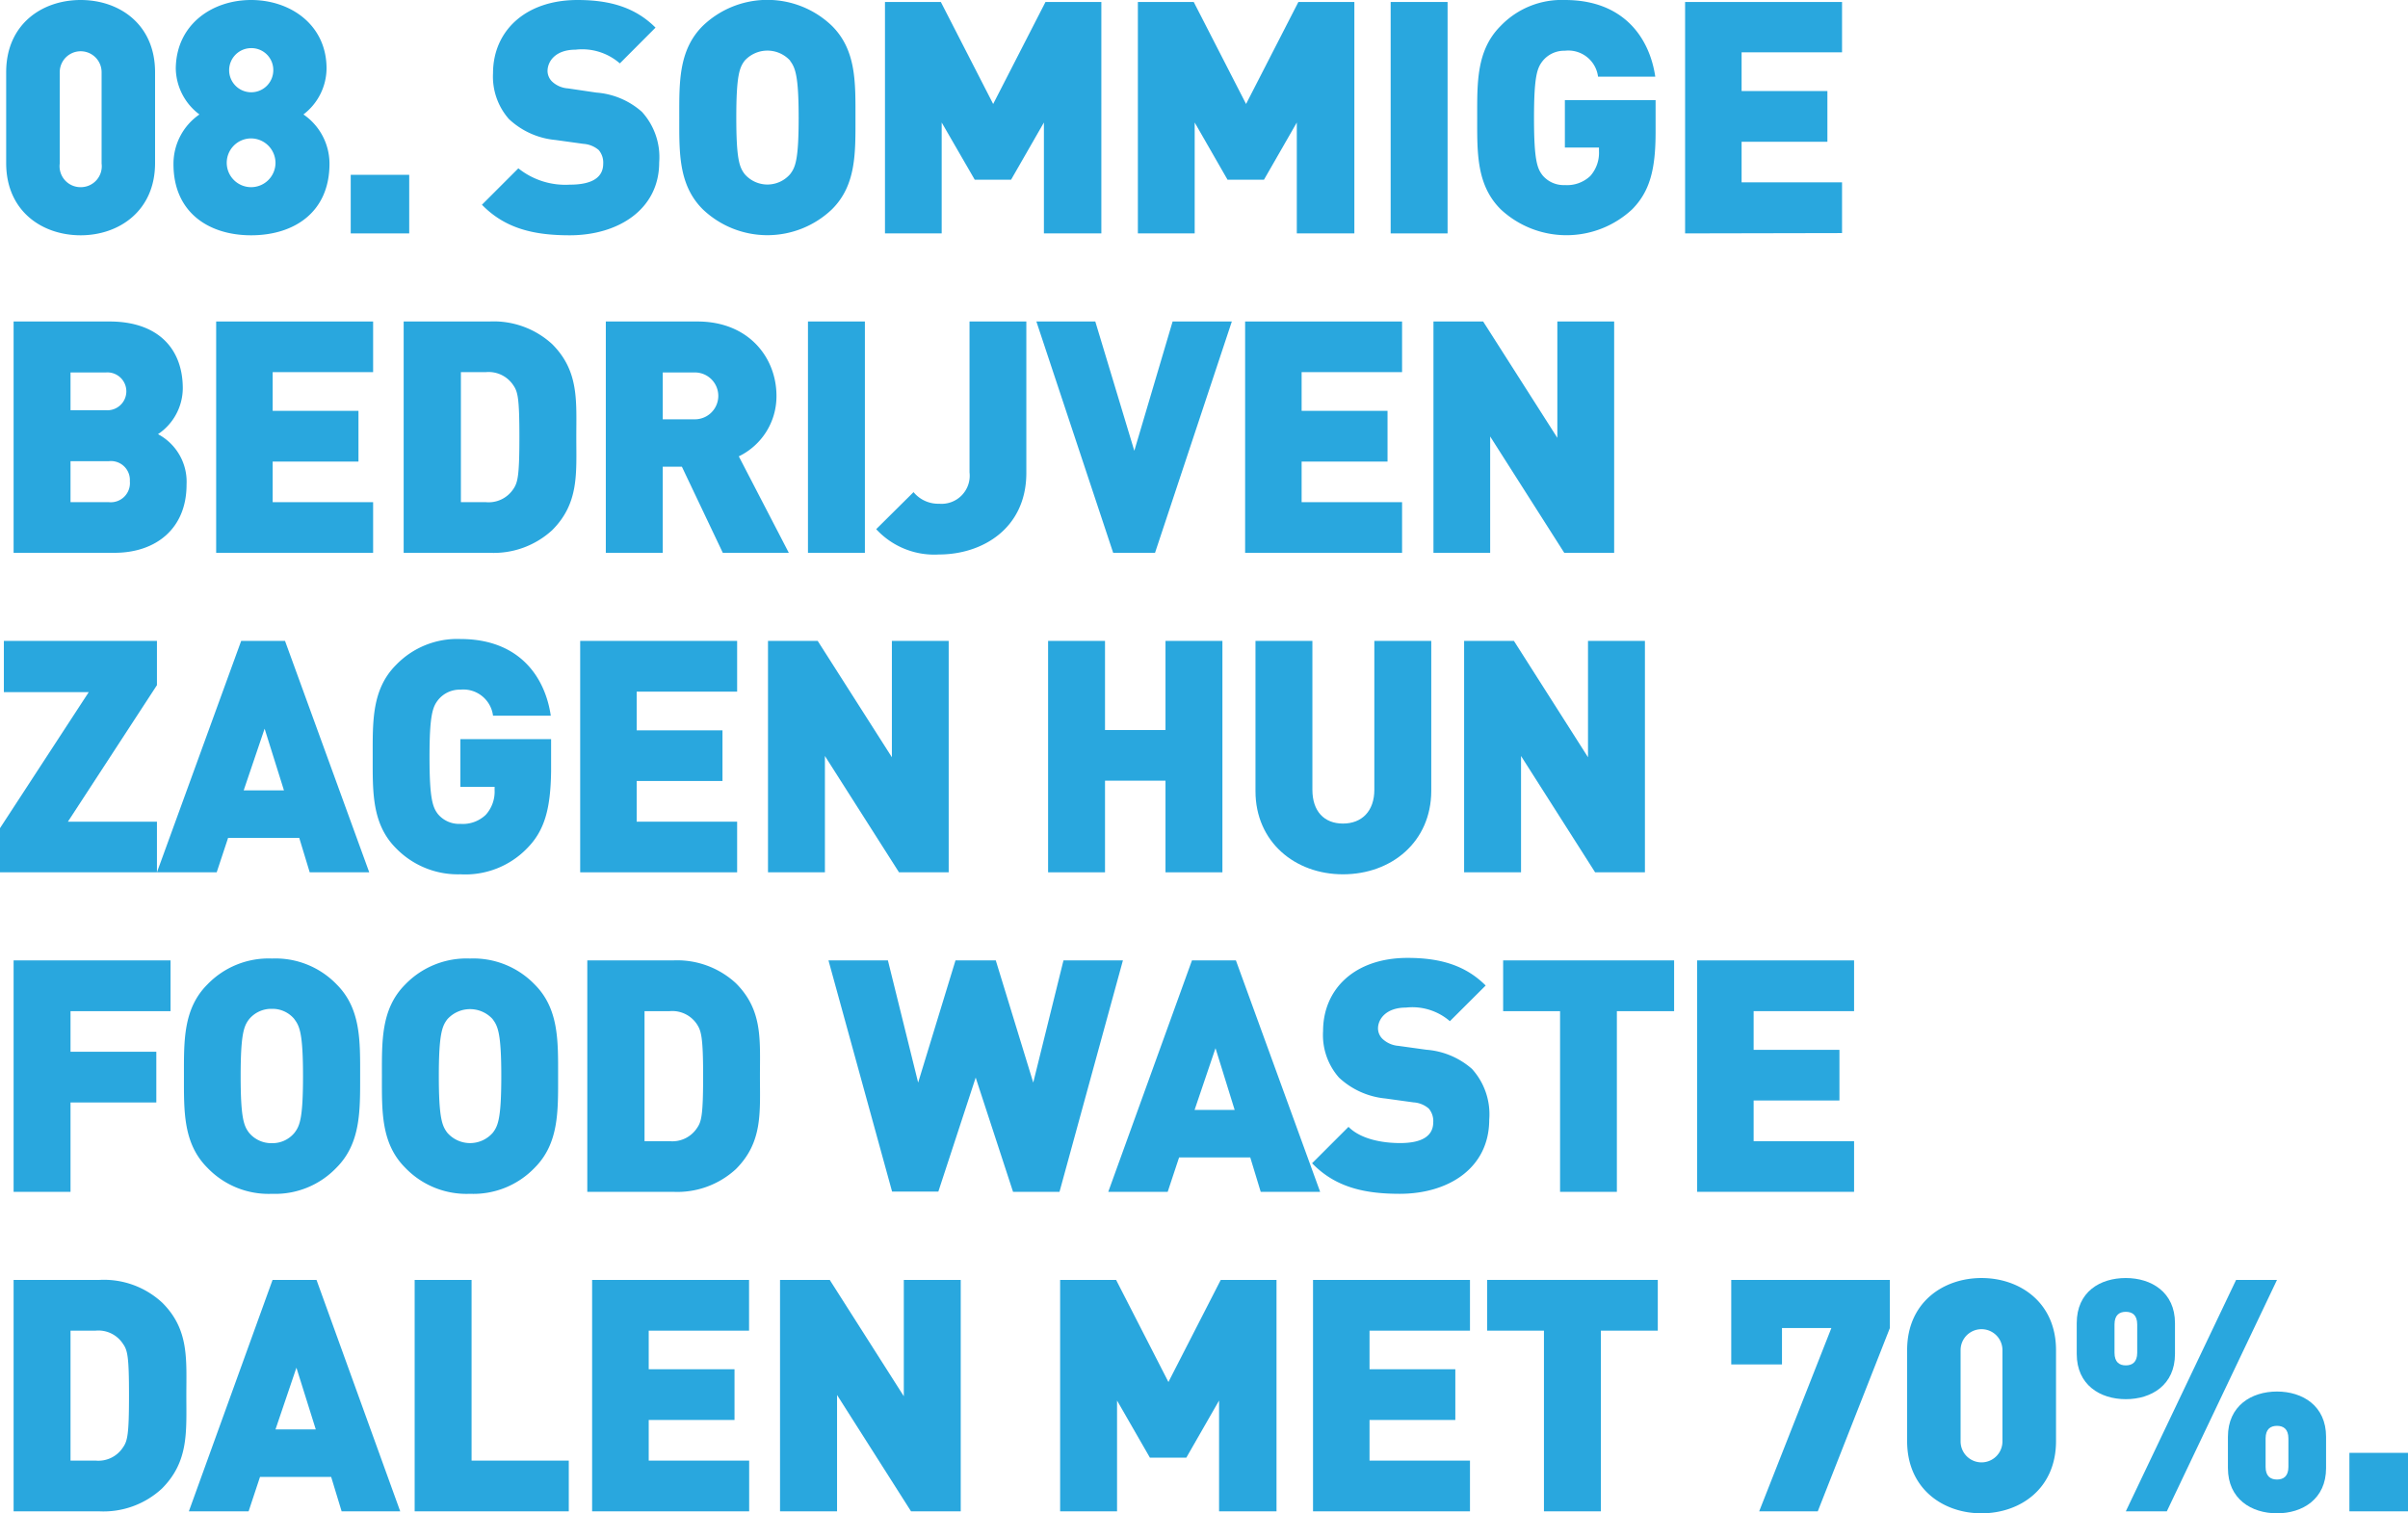 <svg xmlns="http://www.w3.org/2000/svg" viewBox="0 0 230.14 144.65"><defs><style>.cls-1{fill:#29a7de;}</style></defs><title>08_G</title><g id="Laag_2" data-name="Laag 2"><g id="content"><path class="cls-1" d="M7.71,22.49C4,22.49.59,20.16.59,15.59V6.9C.59,2.33,4,0,7.71,0s7.11,2.33,7.11,6.9v8.69C14.82,20.16,11.37,22.49,7.71,22.49Zm2-15.59a2,2,0,1,0-4,0v8.73a2,2,0,0,0,2,2.26,2,2,0,0,0,2-2.26Z"/><path class="cls-1" d="M24,22.49c-4.07,0-7.42-2.2-7.42-6.8a5.73,5.73,0,0,1,2.48-4.75,5.6,5.6,0,0,1-2.26-4.39C16.84,2.36,20.25,0,24,0s7.21,2.36,7.21,6.55A5.58,5.58,0,0,1,29,10.94a5.71,5.71,0,0,1,2.49,4.75C31.47,20.29,28.11,22.49,24,22.49Zm0-9.26a2.33,2.33,0,1,0,2.33,2.33A2.35,2.35,0,0,0,24,13.23ZM24,4.6a2.11,2.11,0,1,0,2.12,2.11A2.09,2.09,0,0,0,24,4.6Z"/><path class="cls-1" d="M33.52,22.31v-5.6h5.59v5.6Z"/><path class="cls-1" d="M54.45,22.49c-3.38,0-6.15-.62-8.39-2.92l3.48-3.48a7.2,7.2,0,0,0,4.94,1.56c2.15,0,3.17-.72,3.17-2a1.85,1.85,0,0,0-.43-1.31,2.52,2.52,0,0,0-1.46-.59l-2.67-.37a7.49,7.49,0,0,1-4.45-2A6.14,6.14,0,0,1,47.12,7c0-4,3.05-7,8.08-7,3.17,0,5.56.75,7.45,2.64L59.24,6.06A5.47,5.47,0,0,0,55,4.75c-1.89,0-2.67,1.09-2.67,2.05a1.44,1.44,0,0,0,.44,1,2.45,2.45,0,0,0,1.52.65L57,8.85a7.39,7.39,0,0,1,4.35,1.84A6.43,6.43,0,0,1,63,15.53C63,20,59.11,22.49,54.45,22.49Z"/><path class="cls-1" d="M79.52,20a8.94,8.94,0,0,1-12.36,0c-2.33-2.33-2.24-5.44-2.24-8.76s-.09-6.43,2.24-8.76a8.91,8.91,0,0,1,12.36,0c2.33,2.33,2.24,5.43,2.24,8.76S81.85,17.68,79.52,20Zm-4-14.2a2.94,2.94,0,0,0-4.35,0c-.49.65-.8,1.4-.8,5.44s.31,4.75.8,5.4a2.87,2.87,0,0,0,4.35,0c.5-.65.81-1.37.81-5.4S76,6.46,75.51,5.81Z"/><path class="cls-1" d="M99.77,22.31V11.71l-3.14,5.47H93.16L90,11.71v10.6H84.58V.19h5.34l5,9.75,5-9.75h5.34V22.31Z"/><path class="cls-1" d="M123.94,22.31V11.71l-3.14,5.47h-3.48l-3.14-5.47v10.6h-5.43V.19h5.34l5,9.75,5-9.75h5.35V22.31Z"/><path class="cls-1" d="M132.91,22.31V.19h5.44V22.31Z"/><path class="cls-1" d="M156,20a9.21,9.21,0,0,1-12.58,0c-2.33-2.33-2.24-5.44-2.24-8.76s-.09-6.43,2.24-8.76A8.08,8.08,0,0,1,149.56,0c5.69,0,8.11,3.7,8.64,7.33h-5.47a2.86,2.86,0,0,0-3.17-2.48,2.64,2.64,0,0,0-2.14,1c-.5.65-.81,1.4-.81,5.44s.31,4.81.81,5.46a2.63,2.63,0,0,0,2.14.94,3.22,3.22,0,0,0,2.43-.87,3.33,3.33,0,0,0,.83-2.36V14.1h-3.26V9.57h8.67v3.07C158.23,16.22,157.67,18.3,156,20Z"/><path class="cls-1" d="M161.05,22.31V.19h15V5h-9.6v3.7h8.2v4.85h-8.2v3.88h9.6v4.85Z"/><path class="cls-1" d="M10.94,52.84H1.3V30.73h9.17c4.6,0,7,2.57,7,6.39A5.32,5.32,0,0,1,15.1,41.5a5.15,5.15,0,0,1,2.73,4.82C17.83,50.55,14.88,52.84,10.94,52.84ZM10.13,35.6H6.74v3.61h3.39a1.81,1.81,0,1,0,0-3.61Zm.28,8.48H6.74V48h3.67a1.83,1.83,0,0,0,2-2A1.81,1.81,0,0,0,10.41,44.08Z"/><path class="cls-1" d="M20.66,52.84V30.73h15v4.84h-9.6v3.7h8.2v4.85h-8.2V48h9.6v4.84Z"/><path class="cls-1" d="M52.78,50.67a8.26,8.26,0,0,1-6,2.17h-8.2V30.73h8.2a8.26,8.26,0,0,1,6,2.17c2.57,2.58,2.3,5.41,2.3,8.89S55.35,48.09,52.78,50.67ZM49.05,36.81a2.83,2.83,0,0,0-2.61-1.24H44.05V48h2.39a2.83,2.83,0,0,0,2.61-1.24c.43-.63.59-1.22.59-5S49.48,37.44,49.05,36.81Z"/><path class="cls-1" d="M69.08,52.84l-3.91-8.23H63.34v8.23H57.9V30.73h8.76c4.91,0,7.55,3.47,7.55,7.11a6.38,6.38,0,0,1-3.6,5.78l4.78,9.22ZM66.41,35.6H63.34v4.48h3.07a2.24,2.24,0,1,0,0-4.48Z"/><path class="cls-1" d="M77.22,52.84V30.73h5.44V52.84Z"/><path class="cls-1" d="M89.74,53a7.54,7.54,0,0,1-6-2.42l3.57-3.54a3.06,3.06,0,0,0,2.46,1.11,2.69,2.69,0,0,0,2.89-3V30.73h5.43V45.26C98.06,50.51,93.9,53,89.74,53Z"/><path class="cls-1" d="M110.39,52.84h-4L99.05,30.73h5.63l3.73,12.36,3.66-12.36h5.66Z"/><path class="cls-1" d="M119,52.84V30.73h15v4.84h-9.6v3.7h8.21v4.85h-8.21V48h9.6v4.84Z"/><path class="cls-1" d="M149.5,52.84l-7.08-11.12V52.84H137V30.73h4.75l7.09,11.12V30.73h5.43V52.84Z"/><path class="cls-1" d="M0,83.38V79.16l8.48-13H.37V61.26H15v4.23L6.49,78.54H15v4.84Z"/><path class="cls-1" d="M29.6,83.38l-1-3.29h-6.8l-1.09,3.29H15l8.05-22.12h4.19l8.05,22.12ZM25.29,69.65l-2,5.9h3.85Z"/><path class="cls-1" d="M50.38,81.08A8.21,8.21,0,0,1,44,83.57a8.24,8.24,0,0,1-6.15-2.49c-2.33-2.33-2.23-5.43-2.23-8.76s-.1-6.43,2.23-8.76A8.11,8.11,0,0,1,44,61.08c5.69,0,8.11,3.69,8.64,7.33H47.12A2.86,2.86,0,0,0,44,65.92a2.65,2.65,0,0,0-2.14,1c-.5.65-.81,1.39-.81,5.43s.31,4.82.81,5.47a2.63,2.63,0,0,0,2.14.93,3.18,3.18,0,0,0,2.43-.87,3.3,3.3,0,0,0,.84-2.36v-.31H44V70.65h8.67v3.07C52.62,77.29,52.06,79.38,50.38,81.08Z"/><path class="cls-1" d="M55.45,83.38V61.26h15v4.85h-9.6v3.7h8.2v4.84h-8.2v3.89h9.6v4.84Z"/><path class="cls-1" d="M85.92,83.38,78.84,72.26V83.38H73.4V61.26h4.75l7.09,11.12V61.26h5.43V83.38Z"/><path class="cls-1" d="M111.39,83.38V74.62h-5.78v8.76h-5.44V61.26h5.44v8.52h5.78V61.26h5.44V83.38Z"/><path class="cls-1" d="M128.35,83.57c-4.6,0-8.36-3.11-8.36-7.95V61.26h5.44V75.49c0,2.05,1.12,3.23,2.92,3.23s3-1.18,3-3.23V61.26h5.44V75.62C136.77,80.46,133,83.57,128.35,83.57Z"/><path class="cls-1" d="M152.45,83.38l-7.08-11.12V83.38h-5.44V61.26h4.76l7.08,11.12V61.26h5.44V83.38Z"/><path class="cls-1" d="M6.74,96.65v3.88h8.2v4.85H6.74v8.54H1.3V91.8h15v4.85Z"/><path class="cls-1" d="M32.15,111.62A8.09,8.09,0,0,1,26,114.11a8.09,8.09,0,0,1-6.18-2.49c-2.33-2.33-2.24-5.43-2.24-8.76s-.09-6.43,2.24-8.76A8.12,8.12,0,0,1,26,91.62a8.12,8.12,0,0,1,6.18,2.48c2.33,2.33,2.24,5.44,2.24,8.76S34.48,109.29,32.15,111.62Zm-4-14.19a2.71,2.71,0,0,0-2.17-1,2.75,2.75,0,0,0-2.18,1c-.49.65-.8,1.39-.8,5.43s.31,4.76.8,5.41a2.76,2.76,0,0,0,2.18,1,2.72,2.72,0,0,0,2.17-1c.5-.65.81-1.37.81-5.41S28.64,98.08,28.14,97.43Z"/><path class="cls-1" d="M51.1,111.62a8.11,8.11,0,0,1-6.18,2.49,8.11,8.11,0,0,1-6.19-2.49c-2.33-2.33-2.23-5.43-2.23-8.76s-.1-6.43,2.23-8.76a8.14,8.14,0,0,1,6.19-2.48A8.14,8.14,0,0,1,51.1,94.1c2.33,2.33,2.24,5.44,2.24,8.76S53.43,109.29,51.1,111.62Zm-4-14.19a2.92,2.92,0,0,0-4.35,0c-.49.65-.81,1.39-.81,5.43s.32,4.76.81,5.41a2.88,2.88,0,0,0,4.35,0c.5-.65.81-1.37.81-5.41S47.59,98.08,47.09,97.43Z"/><path class="cls-1" d="M70.33,111.75a8.26,8.26,0,0,1-6,2.17h-8.2V91.8h8.2a8.27,8.27,0,0,1,6,2.18c2.58,2.58,2.3,5.4,2.3,8.88S72.91,109.17,70.33,111.75ZM66.6,97.89A2.83,2.83,0,0,0,64,96.65H61.6v12.43H64a2.82,2.82,0,0,0,2.61-1.25c.43-.62.59-1.21.59-5S67,98.51,66.6,97.89Z"/><path class="cls-1" d="M101.26,113.92H96.82L93.25,103l-3.57,10.9H85.26L79.18,91.8h5.68l2.89,11.68L91.32,91.8h3.85l3.58,11.68,2.89-11.68h5.68Z"/><path class="cls-1" d="M120.49,113.92l-1-3.29h-6.8l-1.09,3.29h-5.68l8-22.12h4.2l8.05,22.12Zm-4.32-13.73-2,5.9H118Z"/><path class="cls-1" d="M133.78,114.11c-3.38,0-6.15-.62-8.38-2.92l3.48-3.48c1.14,1.15,3.16,1.55,4.93,1.55,2.15,0,3.17-.71,3.17-2a1.84,1.84,0,0,0-.43-1.3,2.46,2.46,0,0,0-1.46-.59l-2.67-.37a7.55,7.55,0,0,1-4.45-2,6.15,6.15,0,0,1-1.52-4.44c0-4,3-7,8.08-7,3.17,0,5.56.74,7.46,2.64l-3.42,3.41a5.49,5.49,0,0,0-4.2-1.3c-1.89,0-2.67,1.09-2.67,2a1.42,1.42,0,0,0,.44,1,2.51,2.51,0,0,0,1.52.66l2.67.37a7.45,7.45,0,0,1,4.35,1.83,6.45,6.45,0,0,1,1.65,4.85C142.33,111.65,138.44,114.11,133.78,114.11Z"/><path class="cls-1" d="M154.53,96.65v17.27H149.1V96.65h-5.44V91.8H160v4.85Z"/><path class="cls-1" d="M162.2,113.92V91.8h15v4.85h-9.6v3.7h8.2v4.84h-8.2v3.89h9.6v4.84Z"/><path class="cls-1" d="M15.47,142.29a8.22,8.22,0,0,1-6,2.17H1.3V122.34H9.51a8.19,8.19,0,0,1,6,2.18c2.58,2.57,2.3,5.4,2.3,8.88S18.05,139.71,15.47,142.29Zm-3.73-13.86a2.8,2.8,0,0,0-2.61-1.24H6.74v12.42H9.13a2.8,2.8,0,0,0,2.61-1.24c.44-.62.59-1.21.59-5S12.18,129.05,11.74,128.43Z"/><path class="cls-1" d="M32.65,144.46l-1-3.29h-6.8l-1.09,3.29H18.05l8-22.12h4.2l8,22.12Zm-4.32-13.73-2,5.9h3.85Z"/><path class="cls-1" d="M39.63,144.46V122.34h5.44v17.27h9.29v4.85Z"/><path class="cls-1" d="M56.59,144.46V122.34h15v4.85H62v3.69h8.2v4.85H62v3.88h9.6v4.85Z"/><path class="cls-1" d="M87.07,144.46,80,133.34v11.12H74.55V122.34H79.3l7.08,11.12V122.34h5.44v22.12Z"/><path class="cls-1" d="M116.51,144.46V133.87l-3.13,5.46H109.9l-3.14-5.46v10.59h-5.44V122.34h5.35l5,9.76,5-9.76H122v22.12Z"/><path class="cls-1" d="M125.49,144.46V122.34h15v4.85h-9.6v3.69h8.2v4.85h-8.2v3.88h9.6v4.85Z"/><path class="cls-1" d="M153,127.19v17.27h-5.44V127.19h-5.43v-4.85h16.31v4.85Z"/><path class="cls-1" d="M173.73,144.46h-5.6l6.9-17.52h-4.72v3.48h-4.85v-8.08h15.16v4.6Z"/><path class="cls-1" d="M189.38,144.65c-3.66,0-7.11-2.33-7.11-6.9v-8.7c0-4.56,3.45-6.89,7.11-6.89s7.12,2.33,7.12,6.89v8.7C196.5,142.32,193.05,144.65,189.38,144.65Zm2-15.6a2,2,0,1,0-4,0v8.73a2,2,0,1,0,4,0Z"/><path class="cls-1" d="M203.17,133.74c-2.45,0-4.69-1.36-4.69-4.32v-2.95c0-3,2.24-4.31,4.69-4.31s4.7,1.36,4.7,4.31v2.95C207.87,132.38,205.63,133.74,203.17,133.74Zm1.09-7.14c0-.9-.47-1.21-1.09-1.21s-1.08.31-1.08,1.21v2.7c0,.9.46,1.21,1.08,1.21s1.09-.31,1.09-1.21Zm2.83,17.86h-3.92l10.54-22.12h3.91Zm10.53.19c-2.45,0-4.69-1.37-4.69-4.32v-3c0-2.95,2.24-4.32,4.69-4.32s4.69,1.37,4.69,4.32v3C222.31,143.28,220.07,144.65,217.62,144.65Zm1.09-7.15c0-.9-.47-1.21-1.09-1.21s-1.09.31-1.09,1.21v2.71c0,.9.47,1.21,1.09,1.21s1.09-.31,1.09-1.21Z"/><path class="cls-1" d="M224.54,144.46v-5.59h5.6v5.59Z"/></g></g></svg>
